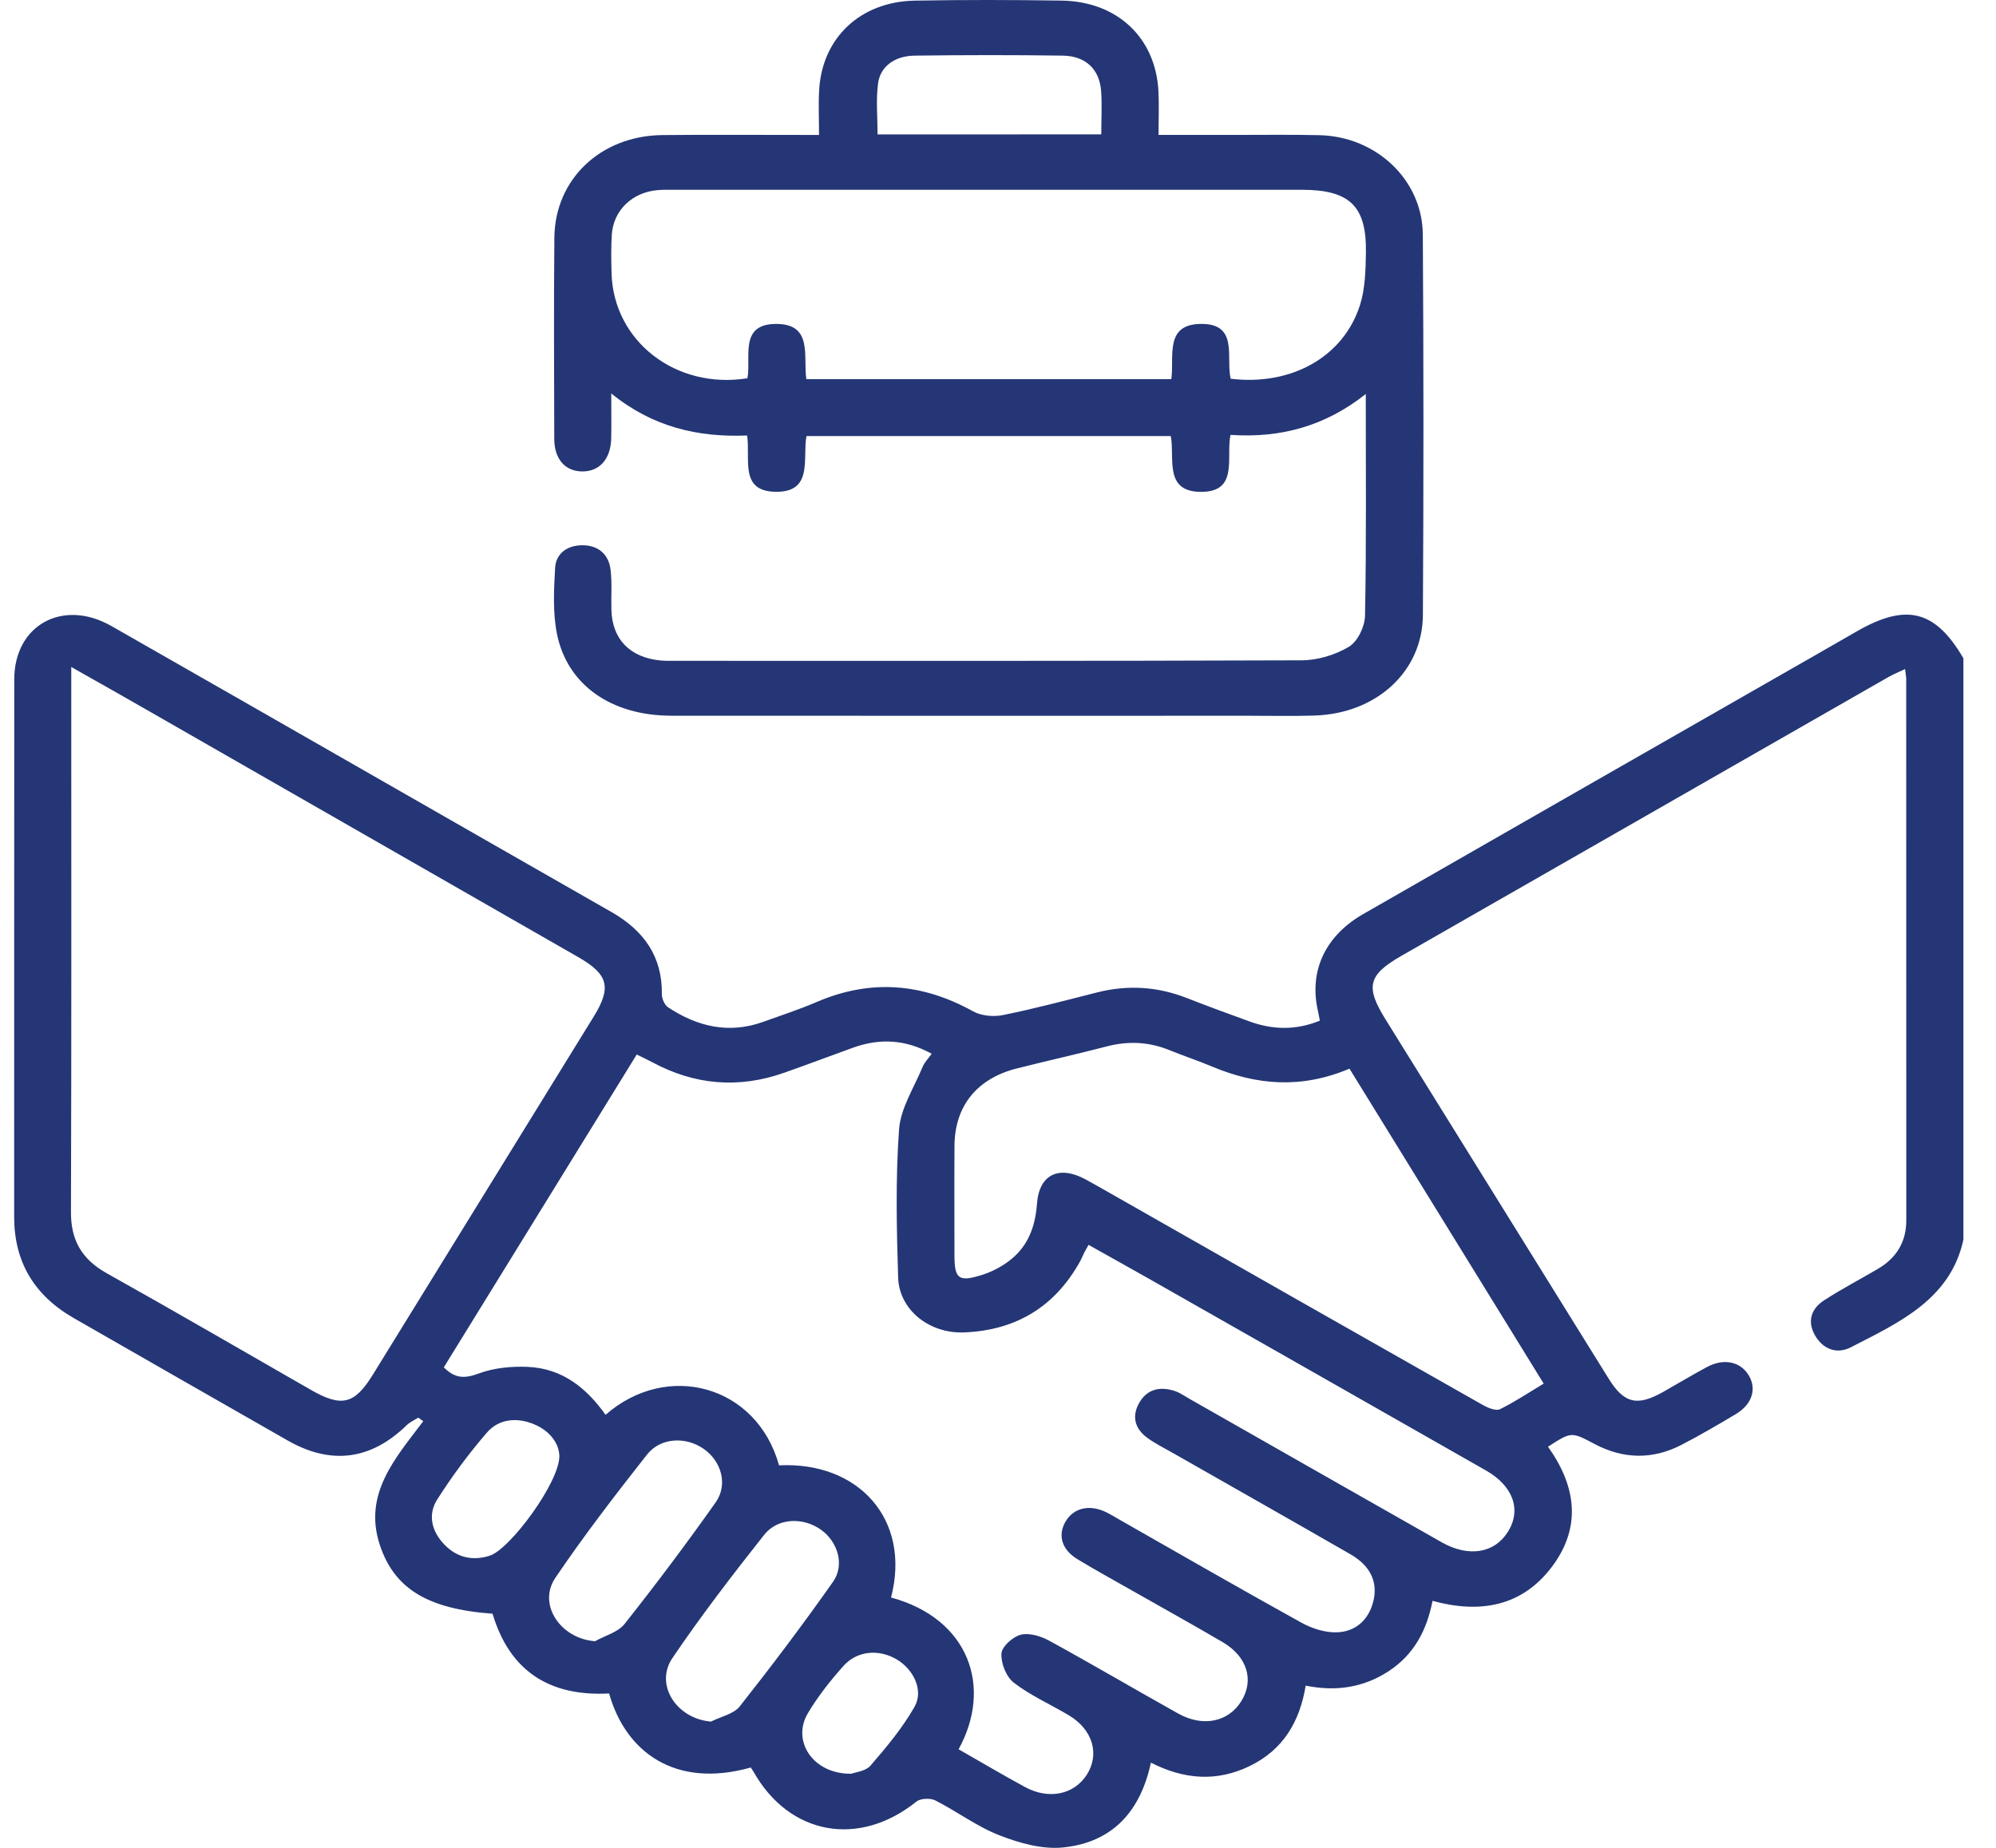 <svg width="54" height="50" viewBox="0 0 54 50" fill="none" xmlns="http://www.w3.org/2000/svg">
<path d="M53.118 33.543C52.768 35.157 51.383 35.783 50.067 36.458C49.69 36.651 49.316 36.505 49.104 36.134C48.889 35.757 48.995 35.413 49.353 35.182C49.822 34.879 50.321 34.618 50.803 34.335C51.314 34.036 51.573 33.596 51.573 33.021C51.573 28.139 51.573 23.259 51.571 18.377C51.571 18.312 51.557 18.247 51.54 18.103C51.364 18.188 51.216 18.247 51.08 18.325C46.689 20.837 42.3 23.35 37.911 25.865C37.01 26.382 36.935 26.7 37.483 27.581C39.494 30.821 41.508 34.061 43.519 37.301C43.936 37.973 44.288 38.061 44.991 37.666C45.39 37.441 45.783 37.202 46.187 36.986C46.637 36.746 47.084 36.844 47.307 37.209C47.533 37.577 47.406 37.996 46.965 38.261C46.484 38.549 46 38.831 45.502 39.09C44.718 39.499 43.922 39.486 43.144 39.074C42.513 38.741 42.517 38.734 41.88 39.146C42.629 40.195 42.802 41.302 41.993 42.385C41.192 43.456 40.066 43.674 38.756 43.317C38.602 44.109 38.256 44.772 37.564 45.223C36.891 45.661 36.15 45.777 35.324 45.611C35.166 46.572 34.727 47.341 33.81 47.786C32.913 48.223 32.022 48.148 31.137 47.694C30.86 48.987 30.121 49.849 28.765 49.989C28.206 50.047 27.581 49.872 27.045 49.663C26.431 49.425 25.893 49.016 25.303 48.716C25.171 48.648 24.902 48.66 24.794 48.747C23.24 49.997 21.358 49.66 20.388 47.944C20.364 47.903 20.336 47.863 20.311 47.826C18.247 48.408 16.918 47.387 16.479 45.822C14.84 45.911 13.779 45.19 13.326 43.665C11.552 43.535 10.663 42.977 10.275 41.801C9.823 40.426 10.691 39.461 11.451 38.456C11.406 38.423 11.36 38.39 11.316 38.359C11.21 38.426 11.089 38.479 11.001 38.565C10.039 39.501 8.965 39.65 7.787 38.98C5.854 37.88 3.927 36.77 1.997 35.666C0.915 35.045 0.383 34.134 0.383 32.926C0.386 28.077 0.381 23.23 0.386 18.381C0.387 16.913 1.701 16.189 3.015 16.94C7.527 19.514 12.03 22.101 16.541 24.677C17.423 25.181 17.919 25.885 17.906 26.896C17.904 27.018 17.977 27.191 18.075 27.257C18.866 27.779 19.719 27.986 20.655 27.647C21.136 27.474 21.625 27.314 22.093 27.113C23.555 26.485 24.952 26.602 26.329 27.367C26.548 27.489 26.882 27.518 27.136 27.466C27.99 27.293 28.834 27.068 29.678 26.854C30.504 26.645 31.306 26.693 32.097 27.001C32.668 27.224 33.245 27.437 33.823 27.645C34.439 27.865 35.057 27.883 35.708 27.617C35.682 27.485 35.656 27.362 35.632 27.238C35.442 26.214 35.884 25.306 36.877 24.735C40.499 22.656 44.123 20.583 47.748 18.508C48.572 18.036 49.399 17.565 50.221 17.091C51.571 16.311 52.354 16.505 53.118 17.812C53.118 23.054 53.118 28.299 53.118 33.543ZM25.934 47.333C26.555 47.687 27.138 48.033 27.734 48.356C28.375 48.704 29.059 48.558 29.402 48.022C29.758 47.464 29.563 46.799 28.916 46.413C28.421 46.117 27.881 45.88 27.43 45.532C27.221 45.371 27.079 45.008 27.093 44.743C27.103 44.557 27.396 44.291 27.613 44.234C27.837 44.175 28.154 44.269 28.375 44.389C29.552 45.033 30.708 45.714 31.877 46.367C32.546 46.739 33.231 46.595 33.581 46.033C33.936 45.464 33.744 44.824 33.08 44.435C32.275 43.963 31.459 43.51 30.647 43.049C30.146 42.763 29.639 42.487 29.146 42.187C28.721 41.928 28.612 41.538 28.827 41.172C29.048 40.795 29.483 40.697 29.94 40.924C30.061 40.985 30.177 41.057 30.295 41.124C31.932 42.056 33.563 42.997 35.212 43.909C35.495 44.065 35.854 44.18 36.172 44.168C36.674 44.15 37.02 43.835 37.148 43.353C37.289 42.824 37.084 42.373 36.54 42.059C34.937 41.136 33.327 40.225 31.72 39.309C31.485 39.174 31.236 39.054 31.023 38.893C30.676 38.631 30.619 38.283 30.841 37.925C31.057 37.577 31.402 37.514 31.782 37.638C31.925 37.686 32.053 37.778 32.187 37.854C34.458 39.146 36.729 40.441 39.002 41.731C39.737 42.147 40.436 42.029 40.8 41.44C41.166 40.849 40.934 40.205 40.2 39.788C37.193 38.074 34.183 36.362 31.174 34.652C30.607 34.329 30.035 34.014 29.45 33.684C29.388 33.795 29.355 33.851 29.326 33.909C29.289 33.983 29.26 34.061 29.219 34.134C28.55 35.338 27.511 35.995 26.086 36.053C25.143 36.092 24.326 35.445 24.298 34.566C24.257 33.232 24.227 31.892 24.323 30.563C24.364 29.987 24.729 29.43 24.96 28.87C25.012 28.744 25.117 28.639 25.206 28.513C24.499 28.125 23.807 28.089 23.092 28.344C22.466 28.569 21.845 28.805 21.218 29.026C19.985 29.462 18.794 29.36 17.65 28.744C17.52 28.674 17.386 28.614 17.226 28.534C15.469 31.384 13.734 34.199 12.007 36.998C12.318 37.314 12.586 37.301 12.962 37.161C13.362 37.013 13.83 36.968 14.265 36.985C15.211 37.021 15.871 37.56 16.383 38.283C18.042 36.828 20.469 37.47 21.077 39.65C23.22 39.543 24.656 41.107 24.107 43.226C26.218 43.8 26.86 45.65 25.934 47.333ZM1.928 18.048C1.928 18.333 1.928 18.494 1.928 18.656C1.928 23.371 1.935 28.085 1.92 32.8C1.917 33.556 2.209 34.073 2.893 34.455C4.745 35.49 6.577 36.558 8.418 37.612C9.245 38.085 9.592 37.998 10.086 37.198C12.079 33.967 14.071 30.738 16.063 27.507C16.55 26.715 16.459 26.366 15.644 25.898C11.772 23.679 7.901 21.459 4.029 19.241C3.37 18.862 2.708 18.489 1.928 18.048ZM36.509 28.916C35.211 29.466 34 29.366 32.798 28.862C32.421 28.703 32.031 28.575 31.653 28.421C31.094 28.191 30.532 28.16 29.944 28.314C29.134 28.525 28.315 28.706 27.503 28.912C26.428 29.186 25.83 29.929 25.823 31.001C25.816 31.99 25.822 32.98 25.822 33.969C25.822 34.606 25.936 34.697 26.571 34.496C26.826 34.415 27.078 34.285 27.29 34.126C27.813 33.737 28.009 33.19 28.055 32.569C28.113 31.779 28.646 31.522 29.37 31.913C29.594 32.035 29.815 32.161 30.036 32.287C33.399 34.201 36.762 36.117 40.129 38.024C40.261 38.098 40.474 38.183 40.58 38.131C40.983 37.933 41.358 37.682 41.763 37.438C40.004 34.582 38.267 31.766 36.509 28.916ZM16.098 44.409C16.369 44.257 16.722 44.164 16.897 43.942C17.747 42.868 18.572 41.77 19.361 40.653C19.701 40.172 19.517 39.539 19.039 39.205C18.558 38.867 17.871 38.893 17.505 39.358C16.647 40.447 15.799 41.55 15.023 42.696C14.539 43.412 15.163 44.34 16.098 44.409ZM19.236 46.583C19.5 46.45 19.85 46.379 20.014 46.171C20.885 45.069 21.729 43.948 22.537 42.801C22.86 42.343 22.665 41.716 22.21 41.391C21.729 41.049 21.041 41.066 20.674 41.53C19.813 42.618 18.966 43.721 18.191 44.865C17.701 45.588 18.309 46.512 19.236 46.583ZM15.133 39.399C15.128 39.075 14.895 38.725 14.448 38.538C13.981 38.344 13.494 38.39 13.171 38.766C12.681 39.334 12.231 39.942 11.829 40.573C11.564 40.99 11.681 41.445 12.03 41.802C12.365 42.143 12.786 42.245 13.254 42.093C13.807 41.91 15.137 40.106 15.133 39.399ZM23.028 47.995C23.126 47.957 23.416 47.929 23.549 47.777C23.983 47.275 24.417 46.755 24.741 46.185C24.995 45.741 24.718 45.174 24.263 44.903C23.778 44.615 23.189 44.661 22.814 45.083C22.459 45.482 22.122 45.908 21.853 46.363C21.412 47.112 21.999 48.007 23.028 47.995Z" fill="#243675"/>
<path d="M22.158 3.652C22.158 3.198 22.14 2.818 22.161 2.441C22.241 1.024 23.275 0.043 24.752 0.017C26.073 -0.007 27.395 -0.004 28.716 0.016C30.222 0.037 31.261 1.015 31.34 2.459C31.36 2.834 31.343 3.212 31.343 3.651C32.039 3.651 32.685 3.651 33.334 3.651C34.123 3.652 34.913 3.639 35.702 3.658C37.236 3.695 38.485 4.872 38.493 6.352C38.515 9.781 38.515 13.211 38.495 16.64C38.485 18.176 37.236 19.309 35.56 19.362C34.96 19.38 34.359 19.367 33.757 19.367C28.558 19.367 23.358 19.37 18.157 19.366C16.536 19.364 15.339 18.53 15.066 17.14C14.953 16.566 14.985 15.957 15.018 15.367C15.04 14.973 15.351 14.752 15.76 14.754C16.199 14.755 16.47 15.01 16.519 15.418C16.562 15.777 16.53 16.143 16.541 16.505C16.563 17.297 17.044 17.791 17.866 17.871C18.003 17.884 18.14 17.881 18.278 17.881C23.925 17.881 29.57 17.889 35.216 17.867C35.649 17.865 36.132 17.72 36.497 17.498C36.736 17.352 36.925 16.949 36.93 16.657C36.967 14.697 36.95 12.735 36.95 10.661C35.857 11.527 34.653 11.86 33.289 11.767C33.164 12.381 33.521 13.323 32.474 13.309C31.483 13.296 31.787 12.397 31.675 11.799C28.383 11.799 25.113 11.799 21.818 11.799C21.707 12.409 22.012 13.33 20.971 13.307C19.996 13.285 20.309 12.414 20.212 11.784C18.887 11.837 17.663 11.56 16.537 10.646C16.537 11.118 16.543 11.486 16.536 11.855C16.525 12.423 16.218 12.765 15.742 12.756C15.284 12.748 14.996 12.419 14.995 11.873C14.991 10.059 14.981 8.246 14.998 6.432C15.013 4.845 16.254 3.673 17.917 3.655C19.135 3.642 20.354 3.652 21.573 3.651C21.745 3.652 21.913 3.652 22.158 3.652ZM20.221 10.235C20.329 9.673 19.983 8.764 21.003 8.765C22.004 8.767 21.723 9.651 21.815 10.259C25.116 10.259 28.401 10.259 31.689 10.259C31.772 9.647 31.502 8.79 32.464 8.765C33.529 8.738 33.157 9.685 33.295 10.248C34.937 10.447 36.352 9.655 36.795 8.248C36.936 7.802 36.945 7.307 36.954 6.834C36.973 5.572 36.512 5.135 35.213 5.135C29.566 5.135 23.918 5.135 18.271 5.135C18.117 5.135 17.961 5.131 17.807 5.143C17.11 5.196 16.592 5.688 16.551 6.357C16.53 6.702 16.536 7.05 16.545 7.396C16.598 9.232 18.283 10.545 20.221 10.235ZM29.794 3.636C29.794 3.205 29.818 2.829 29.789 2.456C29.744 1.872 29.371 1.515 28.753 1.505C27.418 1.486 26.082 1.488 24.747 1.505C24.204 1.512 23.813 1.799 23.754 2.264C23.696 2.711 23.742 3.17 23.742 3.638C25.76 3.636 27.743 3.636 29.794 3.636Z" fill="#243675"/>
</svg>
